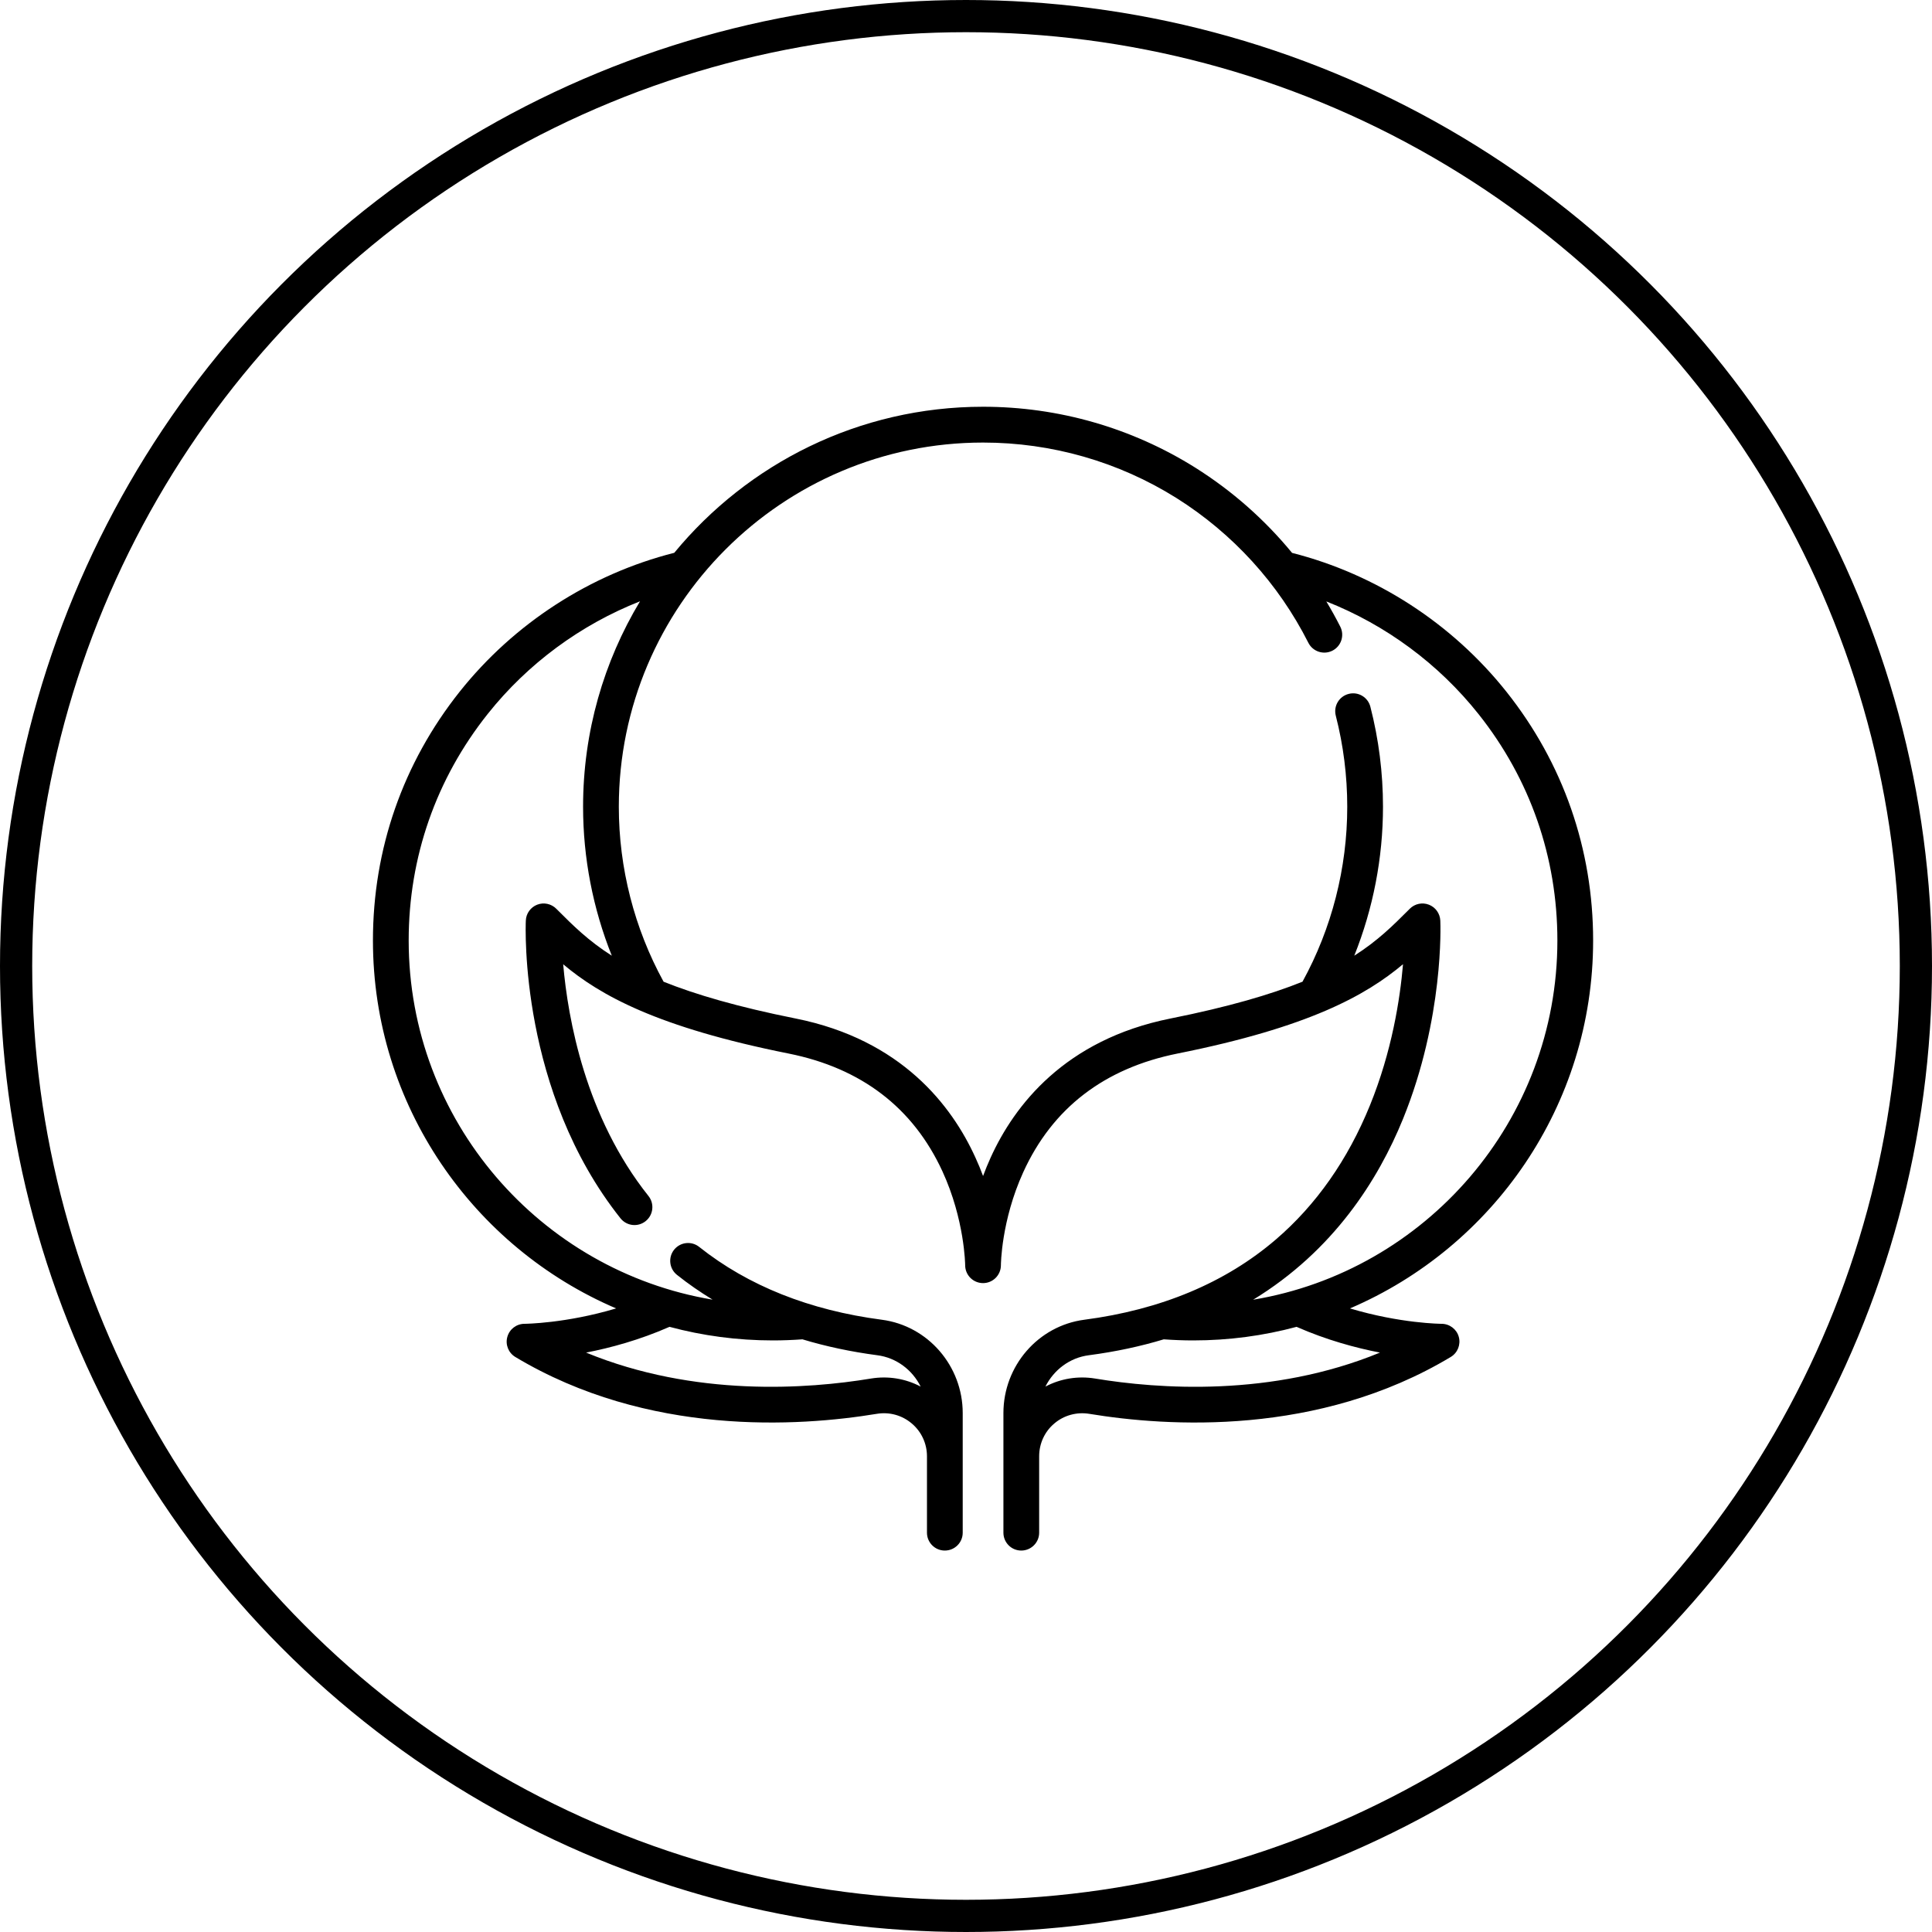 <?xml version="1.0" encoding="UTF-8"?> <svg xmlns="http://www.w3.org/2000/svg" width="30" height="30" viewBox="0 0 30 30" fill="none"> <circle cx="15" cy="15" r="14.75" stroke="black" stroke-width="0.5"></circle> <path d="M24.738 14.604C24.738 13.186 24.273 11.851 23.393 10.743C22.55 9.682 21.369 8.917 20.063 8.585C19.639 8.069 19.134 7.623 18.564 7.264C17.577 6.644 16.436 6.316 15.265 6.316C13.336 6.316 11.61 7.2 10.47 8.584C9.164 8.915 7.983 9.679 7.139 10.739C6.257 11.848 5.791 13.184 5.791 14.604C5.791 17.164 7.349 19.368 9.567 20.317C8.785 20.551 8.153 20.556 8.145 20.556C8.02 20.556 7.911 20.639 7.878 20.759C7.844 20.879 7.895 21.007 8.002 21.071C10.06 22.306 12.402 22.154 13.614 21.954C13.81 21.921 14.008 21.976 14.158 22.104C14.308 22.23 14.394 22.416 14.394 22.613V23.8C14.394 23.953 14.518 24.077 14.671 24.077C14.825 24.077 14.949 23.953 14.949 23.8V21.942C14.949 21.21 14.409 20.587 13.694 20.493C12.571 20.346 11.617 19.966 10.857 19.362C10.737 19.266 10.563 19.286 10.467 19.406C10.372 19.526 10.392 19.701 10.512 19.796C10.687 19.936 10.872 20.063 11.065 20.181C8.391 19.733 6.346 17.403 6.346 14.604C6.346 13.311 6.771 12.094 7.574 11.085C8.195 10.304 9.017 9.7 9.938 9.337C9.377 10.27 9.054 11.362 9.054 12.527C9.054 13.322 9.207 14.108 9.5 14.84C9.134 14.607 8.897 14.37 8.663 14.136L8.638 14.111C8.56 14.033 8.444 14.008 8.341 14.048C8.239 14.088 8.169 14.185 8.165 14.295C8.16 14.402 8.069 16.948 9.635 18.918C9.731 19.038 9.905 19.058 10.025 18.962C10.145 18.867 10.165 18.692 10.07 18.572C9.091 17.343 8.819 15.823 8.745 14.973C9.319 15.455 10.204 15.951 12.244 16.359C13.374 16.585 14.178 17.2 14.633 18.186C14.98 18.939 14.987 19.64 14.987 19.646C14.987 19.8 15.111 19.924 15.265 19.924C15.418 19.924 15.542 19.8 15.542 19.646C15.542 19.64 15.546 18.956 15.888 18.204C16.341 17.207 17.148 16.587 18.286 16.359C20.327 15.951 21.212 15.454 21.786 14.972C21.74 15.514 21.613 16.327 21.272 17.165C20.928 18.01 20.437 18.71 19.811 19.247C19.029 19.918 18.028 20.337 16.836 20.493C16.12 20.587 15.581 21.21 15.581 21.942V23.8C15.581 23.953 15.705 24.077 15.858 24.077C16.011 24.077 16.136 23.953 16.136 23.8V22.613C16.136 22.416 16.221 22.23 16.371 22.104C16.521 21.976 16.72 21.922 16.915 21.954C18.128 22.154 20.469 22.306 22.527 21.071C22.634 21.007 22.685 20.879 22.652 20.759C22.619 20.639 22.509 20.556 22.384 20.556C22.376 20.556 21.746 20.552 20.962 20.317C23.18 19.368 24.738 17.165 24.738 14.604ZM12.002 20.814C12.154 20.814 12.308 20.808 12.46 20.797C12.827 20.908 13.214 20.99 13.622 21.044C13.919 21.082 14.167 21.272 14.296 21.531C14.062 21.407 13.791 21.362 13.524 21.406C12.546 21.568 10.787 21.697 9.101 21.003C9.477 20.93 9.93 20.808 10.396 20.603C10.909 20.741 11.447 20.814 12.002 20.814ZM21.428 21.003C19.743 21.697 17.984 21.568 17.005 21.406C16.738 21.362 16.467 21.407 16.233 21.531C16.363 21.272 16.61 21.082 16.908 21.044C17.327 20.989 17.714 20.905 18.071 20.797C18.222 20.808 18.376 20.814 18.528 20.814C19.083 20.814 19.621 20.741 20.133 20.603C20.599 20.808 21.052 20.93 21.428 21.003ZM19.459 20.182C20.706 19.421 21.401 18.321 21.786 17.374C22.422 15.81 22.368 14.356 22.365 14.295C22.36 14.185 22.291 14.088 22.188 14.048C22.085 14.008 21.969 14.033 21.891 14.111L21.866 14.136C21.632 14.37 21.395 14.607 21.029 14.84C21.322 14.108 21.475 13.322 21.475 12.527C21.475 12.001 21.409 11.479 21.279 10.974C21.241 10.826 21.09 10.736 20.942 10.775C20.793 10.813 20.704 10.964 20.742 11.113C20.86 11.572 20.92 12.048 20.92 12.527C20.92 13.478 20.68 14.416 20.225 15.244C19.73 15.443 19.076 15.635 18.177 15.815C16.529 16.144 15.748 17.171 15.383 17.974C15.339 18.071 15.3 18.167 15.265 18.261C15.23 18.167 15.191 18.071 15.146 17.974C14.781 17.171 14 16.144 12.353 15.815C11.454 15.635 10.8 15.443 10.304 15.244C9.85 14.416 9.609 13.478 9.609 12.527C9.609 9.409 12.146 6.872 15.265 6.872C16.331 6.872 17.37 7.17 18.269 7.734C19.143 8.284 19.851 9.061 20.316 9.981C20.385 10.118 20.552 10.173 20.689 10.104C20.826 10.035 20.881 9.868 20.812 9.731C20.744 9.597 20.672 9.467 20.595 9.339C21.516 9.702 22.338 10.307 22.959 11.089C23.76 12.097 24.183 13.313 24.183 14.604C24.183 17.405 22.136 19.736 19.459 20.182Z" fill="black"></path> </svg> 